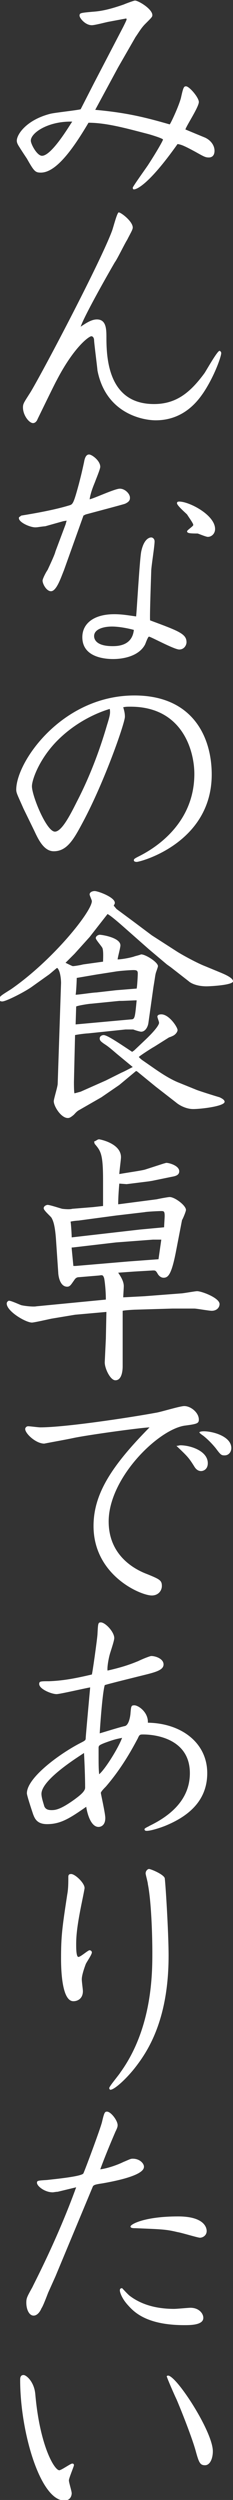 <?xml version="1.0" encoding="utf-8"?>
<!-- Generator: Adobe Illustrator 26.5.3, SVG Export Plug-In . SVG Version: 6.00 Build 0)  -->
<svg version="1.1" id="レイヤー_1" xmlns="http://www.w3.org/2000/svg" xmlns:xlink="http://www.w3.org/1999/xlink" x="0px"
	 y="0px" viewBox="0 0 41.6 446.1" style="enable-background:new 0 0 41.6 446.1;" xml:space="preserve">
<rect x="0" y="0" width="41.6" height="446.1" fill="#333333" stroke="none"/>
<style type="text/css">
	.st0{enable-background:new    ;}
	.st1{fill:#FFFFFF;}
</style>
<g class="st0">
	<path class="st1" d="M16.8,14.8l5.2-10c0.1-0.2,0.6-1.2,0.6-1.3c0-0.1,0-0.2-0.1-0.2l-3.2,0.6c-0.5,0.1-2.4,0.6-2.9,0.6
		c-1.2,0-2.2-1.3-2.2-1.7c0-0.5,0.2-0.5,2.3-0.7c1.7-0.1,3.3-0.5,5.6-1.3c0.2-0.1,1.8-0.7,2-0.7c0.6,0,3.1,1.5,3.1,2.6
		c0,0.3-0.1,0.4-1.3,1.6c-0.7,0.7-1.2,1.6-1.7,2.3L21.1,12L17,19.6c5.5,0.5,8.8,1.3,13.3,2.6c0.2-0.2,1.6-3.2,2-4.7
		c0.4-1.8,0.5-2.1,0.9-2.1c0.6,0,2.3,2,2.3,2.8c0,0.9-2.2,4.2-2.4,4.9c3.1,1.3,3.4,1.4,3.6,1.5c1,0.5,1.6,1.4,1.6,2.3
		c0,0.9-0.5,1.2-1,1.2c-0.6,0-0.8-0.1-2.4-1c-2.2-1.2-2.6-1.3-3.2-1.4c-5.3,7.5-7.4,8.1-7.8,8.1c-0.1,0-0.2-0.1-0.2-0.3
		c0-0.2,2.3-3.4,2.7-4c1.5-2.3,2.7-4.4,2.7-4.6c0-0.2-2.3-0.9-2.7-1c-3.5-0.9-7.3-2-10.6-2c-2.6,4.4-5.7,8.9-8.5,8.9
		c-1,0-1.2-0.2-2.5-2.5c-0.2-0.3-1-1.5-1.3-2c-0.4-0.6-0.5-0.9-0.5-1.2c0-1.1,1.7-3.7,6-4.8c0.8-0.2,4.6-0.6,5.4-0.8L16.8,14.8z
		 M5.5,25.1c0,0.6,1.1,2.7,2,2.7c1.8,0,5.2-5.9,5.4-6.1C8.6,21.6,5.5,23.7,5.5,25.1z"/>
	<path class="st1" d="M17.3,57c1.7,0,1.7,1.8,1.7,3.3c0,4,0.5,11.8,8.5,11.8c4,0,6.5-2.1,9-5.5c0.4-0.6,2.3-4,2.7-4
		c0.1,0,0.3,0.2,0.3,0.4c0,0.6-1.2,4.1-3.2,7.1c-0.9,1.3-3.4,4.9-8.5,4.9c-2.3,0-8.9-1.2-10.4-8.9c0-0.3-0.6-4.9-0.6-5.4
		c0-0.2-0.1-0.7-0.5-0.7c-0.4,0-3.1,1.9-6.2,7.9c-0.3,0.5-3.3,6.7-3.4,6.9c-0.1,0.3-0.4,0.7-0.8,0.7c-0.7,0-1.8-1.4-1.8-2.8
		c0-0.7,0.2-0.9,1.4-2.8C8.1,65.5,18,46.6,20,41.2c0.2-0.5,0.9-3.3,1.2-3.3c0.4,0,2.5,1.6,2.5,2.7c0,0.4-0.4,1-1,2.2
		c-0.4,0.6-1.8,3.5-2.2,4c-1.8,3.1-5.5,9.7-6.1,11.5C15.3,57.7,16.3,57,17.3,57z"/>
	<path class="st1" d="M3.8,92c3.1-0.5,6.2-1.1,8.5-1.8c0.7-0.2,0.8-0.2,1.8-3.9c0.3-1.2,0.4-1.5,0.9-3.8c0.1-0.6,0.3-1.4,0.9-1.4
		c0.5,0,2,1.1,2,2.2c0,0.4-0.8,2.3-0.9,2.6c-0.1,0.3-0.8,1.8-1,3.2c0.9-0.2,4.5-1.9,5.4-1.9c0.9,0,1.8,0.9,1.8,1.6
		c0,0.3,0,0.7-0.9,1.1c-0.6,0.2-5.9,1.6-7,1.9L14.9,92l-3.5,9.8c-0.5,1.2-1.3,3.7-2.3,3.7c-0.8,0-1.5-1.3-1.5-1.9
		c0-0.3,0.6-1.5,0.9-1.9c0.6-1.3,1.3-2.8,1.4-3.3l1.8-4.8l0.2-0.7l-0.6,0.1l-3.2,0.9C7,94,6.8,94.1,6.3,94.1c-1,0-3.2-1-2.9-1.8
		L3.8,92z M25.2,98.5c0.5-2.5,1.6-2.6,1.8-2.6c0.3,0,0.6,0.3,0.6,0.7c0,0.9-0.6,4.5-0.6,5.3c0,0.2-0.3,8.3-0.2,8.8
		c5.1,1.9,6.5,2.4,6.5,3.9c0,0.5-0.4,1.3-1.3,1.3c-0.9,0-5.1-2.3-5.4-2.3c-0.2,0-0.6,1.2-0.7,1.4c-1.1,2.1-3.9,2.6-5.7,2.6
		c-1.7,0-5.5-0.4-5.5-3.9c0-2.4,2-4.1,5.7-4.1c1.4,0,2.5,0.2,3.9,0.4C24.4,109.4,24.9,100.3,25.2,98.5z M20,111.8
		c-1.6,0-3.2,0.5-3.2,1.7c0,0.6,0.4,1.8,3.3,1.8c1,0,3.5-0.1,3.8-2.9C22.8,112.1,21.2,111.8,20,111.8z M33.4,91.8
		c-0.3-0.3-1.8-1.6-1.8-2c0-0.2,0.1-0.3,0.4-0.3c1.8,0,6.4,2.4,6.4,4.9c0,0.8-0.6,1.4-1.3,1.4c-0.3,0-1.5-0.5-1.8-0.6
		c-0.3,0-1.4,0-1.6-0.1c-0.1,0-0.3-0.1-0.3-0.3c0-0.2,1.1-0.9,1.1-1.1C34.6,93.5,33.7,92.3,33.4,91.8z"/>
	<path class="st1" d="M4.2,144.3c-1.1-2.5-1.3-2.8-1.3-3.4c0-5,8.2-16.8,21.1-16.8c10.4,0,13.8,7.4,13.8,14.1
		c0,12.2-12.7,15.6-13.4,15.6c-0.3,0-0.5-0.1-0.5-0.3c0-0.2,0.1-0.3,0.9-0.7c2.2-1.1,9.9-5.4,9.9-14.7c0-4.1-2.1-12-11.4-12
		c-0.6,0-0.8,0-1.3,0.1c0.2,0.7,0.3,1.1,0.3,1.7c0,1.1-3.6,11.5-7.5,18.8c-1.6,3-2.8,5.2-5.2,5.2c-1.8,0-2.8-2.2-3.5-3.7L4.2,144.3z
		 M9.9,132.5c-3,3.2-4.2,6.7-4.2,7.8c0,1.7,2.6,8.1,4.1,8.1c1.2,0,2.7-2.9,3.9-5.3c2.8-5.4,4.5-10.6,5.4-13.7
		c0.6-1.9,0.6-2.2,0.5-2.9C17.9,127,13.6,128.6,9.9,132.5z"/>
	<path class="st1" d="M20.8,162.2l3.1,2.3l3.2,2.4l4.5,2.9c1.1,0.7,3.7,2.1,5,2.6l2.9,1.2c0.7,0.3,2.1,0.9,2.1,1.5
		c0,0.7-4.2,0.9-4.7,0.9c-2,0-3-0.7-3.2-0.9l-3.2-2.5l-0.7-0.5l-3.2-2.7l-4.3-3.8c-1.8-1.6-2.7-2.3-3.1-2.5l-3.2,4.1l-2.7,3
		l-1.6,1.6c0.2,0.1,1.2,0.6,1.3,0.6c0.3,0,1.5-0.2,1.8-0.3l3.6-0.5c0-0.4,0.1-1.8-0.1-2.4c-0.1-0.3-1.2-1.5-1.2-1.8
		c0-0.4,0.5-0.6,0.7-0.6c0.4,0,3.7,0.5,3.7,1.9c0,0.4-0.5,2.2-0.5,2.5c0.5,0,1.9-0.2,2.9-0.5c0.2-0.1,0.8-0.2,1.3-0.4
		c0.8,0,3,1.4,3,2.1c0,0.2-0.4,1.2-0.4,1.3c-0.1,0.4-0.1,0.6-0.4,2.4l-0.9,6.4c-0.1,0.8-0.6,1.6-1.3,1.6c-0.2,0-1.2-0.3-1.4-0.4
		c-0.5,0-1.1,0-1.4,0l-6.7,0.7c-0.4,0-1.9,0.2-2.3,0.3l-0.1,4.1l-0.1,4.3c0,0.3,0,1.8,0.1,2l1.1-0.3l4.5-2l2.8-1.4
		c0.5-0.2,1.4-0.7,2-1l-2.9-2.4c-1.5-1.3-1.7-1.4-2.3-1.8c-0.4-0.3-0.7-0.5-0.7-0.9c0-0.4,0.4-0.6,0.7-0.6c0.6,0,2.4,1.2,5.1,3
		c0.1-0.1,0.3-0.2,0.4-0.3l2-1.9c2.4-2.3,2.4-2.9,2.4-3c0-0.2-0.3-0.9-0.3-1.1c0-0.2,0.2-0.4,0.7-0.4c1.4,0,2.9,2.3,2.9,2.8
		c0,0.3-0.3,0.7-0.6,0.9c-0.1,0.1-0.8,0.4-0.9,0.4l-2.7,1.7c-0.4,0.2-2.7,1.7-2.7,1.8s0.4,0.4,0.5,0.5l2.3,1.6
		c1.3,0.9,2.7,1.8,4.1,2.4l3.2,1.3c0.4,0.2,3.6,1.2,4.3,1.4c0.2,0.1,0.9,0.4,0.9,0.8c0,0.8-4.2,1.3-5.6,1.3c-1.2,0-2.4-0.6-3.1-1.2
		l-3.6-2.8l-3.3-2.7l-0.2-0.1l-3,2.5l-3.2,2.2l-4,2.3c-0.4,0.2-0.8,0.7-0.9,0.8c-0.7,0.6-0.9,0.6-1.1,0.6c-1.2,0-2.5-2.1-2.5-3
		c0-0.4,0.7-2.6,0.7-3.1l0.6-18c0-0.5-0.1-2.2-0.7-2.7c-0.3,0.2-1.4,1.2-1.6,1.3l-2.8,2c-1.2,0.9-4.7,2.7-5.4,2.7
		c-0.3,0-0.5-0.1-0.5-0.4c0-0.5,0.2-0.6,2.1-1.8c7.6-5.3,14.4-13.9,14.4-15.7c0-0.2-0.4-1-0.4-1.2c0-0.4,0.5-0.6,0.9-0.6
		c0.6,0,3.6,1.1,3.6,2.1c0,0.2-0.1,0.3-0.2,0.5L20.8,162.2z M23.4,181.9c0.7,0,0.7-0.4,1-3.4c-0.5,0-2.3,0.1-2.7,0.1h-0.4l-5,0.5
		c-0.3,0-2.3,0.3-2.7,0.5l-0.1,3.2L23.4,181.9z M20.7,176.7l3.7-0.3c0.1-0.4,0.2-2.3,0.2-2.7c0-0.5-0.2-0.6-0.8-0.6
		c-0.3,0-2.3,0.1-3.4,0.3l-3.2,0.5c-0.6,0.1-2.9,0.5-3.5,0.6c0,0.5-0.1,2.6-0.2,3c0.6,0,3.1-0.4,3.7-0.4L20.7,176.7z"/>
	<path class="st1" d="M14.1,227.9c-0.5,0-0.7,0.3-0.9,0.6c-0.5,0.7-0.7,1.1-1.2,1.1c-1.4,0-1.6-2.2-1.6-2.5l-0.4-5.9
		c-0.2-2.9-0.6-3.5-0.8-3.9c-0.2-0.3-1.4-1.3-1.4-1.7c0-0.4,0.5-0.6,0.7-0.6c0.4,0,2.2,0.6,2.6,0.7c0.8,0.1,1.5,0.1,1.8,0l3.7-0.3
		l1.8-0.2v-4.6c0-4.7-0.4-5.2-1.5-6.5l-0.1-0.4c0.5-0.2,0.6-0.4,0.9-0.4c0.1,0,3.9,0.7,3.9,3.2c0,0.4-0.3,2.6-0.3,3
		c1.7-0.3,3.9-0.6,4.6-0.8l3.4-1.1c0.1,0,0.3-0.1,0.4-0.1c0.5,0,2.3,0.5,2.3,1.5c0,0.8-0.9,0.9-1.4,1l-3.4,0.7l-0.6,0.1l-4,0.5
		l-1.3-0.1c-0.1,1.1-0.2,2.6-0.2,3.7l6.9-0.9c0.4-0.1,2-0.4,2.3-0.4c0.9,0,2.9,1.5,2.9,2.3c0,0.3-0.6,1.7-0.7,1.8l-1.1,5.7
		c-0.8,4.1-1.4,4.6-2.2,4.6c-0.5,0-0.9-0.4-1.1-0.8c-0.3-0.5-0.4-0.5-0.8-0.5l-3.4,0.2l-2.8,0.2c0.4,0.6,1,1.5,1,2.4
		c0,0.3-0.1,1.8-0.1,2l3.8-0.2l6.5-0.5c0.4,0,2.5-0.4,2.9-0.4c0.8,0,4,1.2,4,2.3c0,0.6-0.5,1.2-1.4,1.2c-0.5,0-2.7-0.4-3.1-0.4
		l-3.9,0l-6.7,0.2c-0.2,0-1.9,0.1-2.2,0.2v9.9c0,0.3,0,2.5-1.3,2.5c-0.9,0-1.9-2.1-1.9-3.2l0.2-4.2l0.1-4.8l-5.6,0.5l-4.2,0.7
		c-0.5,0.1-3.1,0.7-3.5,0.7c-1.1,0-4.5-2-4.5-3.4c0-0.3,0.3-0.5,0.4-0.5c0.4,0,1.9,0.7,2.2,0.8c0.9,0.2,2.3,0.3,2.7,0.2l12.4-1.2
		c0-1.7-0.2-3.3-0.3-3.8c-0.2-0.6-0.3-0.6-0.9-0.5L14.1,227.9z M25,219.4l4.3-0.4c0-0.3,0.1-1.7,0.1-2c0-0.8-0.1-0.9-0.6-0.9
		c-0.4,0-2.6,0.1-3,0.2l-5.1,0.6l-6.7,0.9c-0.2,0-1.2,0.1-1.4,0.2c0.1,0.5,0.2,2.4,0.2,2.8L25,219.4z M13.1,225.9l0.4,0l9.4-0.8
		l5.4-0.4l0.5-3.5l-1.5,0l-6.6,0.5l-7.7,0.9h-0.2v0.2L13.1,225.9z"/>
	<path class="st1" d="M13.1,256.6c-1.4,0.3-3.7,0.7-5.2,1c-1.5,0-3.4-1.8-3.4-2.6c0-0.3,0.3-0.5,0.5-0.5c0.4,0,1.8,0.2,2.2,0.2
		c4.4,0,15.7-1.7,20.6-2.6c0.8-0.1,4.3-1.2,5.1-1.2c1.2,0,2.6,1.2,2.6,2.4c0,0.7-0.3,0.8-2.6,1.1c-4.8,0.8-13.5,9.4-13.5,17.1
		c0,6.5,5.3,8.8,6.9,9.4c2.2,0.9,2.6,1.1,2.6,2.1c0,0.8-0.6,1.7-1.8,1.7c-2,0-10.4-3.6-10.4-12.4c0-5.7,3.2-10.7,10-17.6
		C24.7,254.8,15.4,256.1,13.1,256.6z M31.5,258c0.3,0,0.5-0.1,0.7-0.1c1.8,0,4.9,1,4.9,3.2c0,1.1-0.8,1.4-1.2,1.4
		c-0.5,0-0.9-0.3-1.2-0.8C33.7,260.1,33.5,259.9,31.5,258L31.5,258z M36.4,255.4c1.6,0,4.9,0.9,4.9,3c0,0.6-0.4,1.3-1.2,1.3
		c-0.6,0-0.7-0.1-1.6-1.3c-0.9-1.1-1.7-1.8-2.2-2.2c-0.3-0.2-0.7-0.5-0.7-0.6C35.6,255.5,35.9,255.4,36.4,255.4z"/>
	<path class="st1" d="M26.4,307.4c6,0.1,10.6,3.6,10.6,9c0,5.1-3.6,7.8-7.5,9.4c-1,0.4-2.6,0.9-3.3,0.9c-0.1,0-0.4,0-0.4-0.3
		c0-0.2,0.8-0.5,0.9-0.6c6-2.9,7.2-6.6,7.2-9.4c0-6.1-6.1-6.9-8.3-6.9c-0.6,0-0.7,0-1,0.7c-0.7,1.3-2.6,5-5.7,8.6
		c-0.2,0.2-0.8,0.8-0.9,1.1c0,0.2,0.8,3.7,0.8,4.5c0,1.5-1,1.6-1.2,1.6c-1.5,0-2.1-2.8-2.2-3.6c-3,2.1-4.6,3.1-7,3.1
		c-1.8,0-2.2-1-2.5-1.8c-0.2-0.6-1.1-3.3-1.1-3.7c0-2.8,5.9-7.1,9.6-9c0.8-0.4,0.9-0.5,0.9-0.8c0-0.2,0.2-2.5,0.8-9.1
		c-0.7,0.1-5.4,1.2-6,1.2c-0.9,0-3.1-0.9-3.1-1.8c0-0.5,0.2-0.5,1.8-0.5c2.3-0.1,4.2-0.4,7.6-1.2c0.1-0.2,0.9-5.9,1-7.1
		c0.1-2,0.1-2.2,0.6-2.2c0.8,0,2.4,1.7,2.4,2.8c0,0.5-0.7,2.5-0.8,2.9c-0.2,0.7-0.5,2.3-0.4,2.9c3.1-0.7,4.5-1.3,5.5-1.7
		c0.8-0.4,2.1-0.9,2.3-0.9c0.8,0,2.2,0.5,2.2,1.5c0,0.9-1.1,1.3-3.1,1.8c-1.2,0.3-7.3,1.8-7.4,1.9c-0.4,1.3-0.8,6.9-0.9,8.6
		c0.7-0.2,3.9-1.2,4.5-1.3c0.8-0.2,1-2.1,1-2.3c0.1-1.1,0.1-1.4,0.6-1.4C24.6,304.2,26.5,305.5,26.4,307.4L26.4,307.4z M7.4,320.1
		c0,0.7,0.4,1.8,0.5,2.2c0.2,0.5,0.6,0.7,1.3,0.7c0.7,0,1.6-0.1,4.1-1.9c0.8-0.6,1.9-1.4,1.9-2.1c0-1.7-0.1-4.4-0.2-6.2
		C14.3,313.3,7.4,317.5,7.4,320.1z M21.8,310.1c-0.9,0.2-1.2,0.2-3.1,0.9c-1,0.4-1.1,0.5-1.1,0.9c0,3.3,0,3.6,0.1,4.7
		C18.7,315.8,21.1,312,21.8,310.1z"/>
	<path class="st1" d="M12.7,334.4c0.7,0,2.4,1.6,2.4,2.5c0,0.2-0.5,2.6-0.6,3.1c-0.8,4-0.9,5.6-0.9,7c0,0.6,0,2.2,0.4,2.2
		c0.4,0,1.7-1.2,2-1.2c0.1,0,0.4,0.1,0.4,0.4c0,0.4-1,1.8-1.1,2.1c-0.3,0.8-0.7,2-0.7,2.7c0,0.4,0.2,1.8,0.2,2.1
		c0,1.3-0.9,1.8-1.7,1.8c-2,0-2.2-5.3-2.2-7.6c0-4,0.2-5.5,1.1-11.4c0.2-1.1,0.2-2.1,0.2-3.2C12.2,334.6,12.3,334.4,12.7,334.4z
		 M19.5,372.6c0-0.3,1.7-2.3,2-2.8c5.7-7.9,5.7-17.7,5.7-21.4c0-3.3-0.2-9.2-0.8-12.2c0-0.3-0.4-1.7-0.4-1.9c0-0.5,0.4-0.8,0.6-0.8
		c0.3,0,2.5,0.9,2.8,1.6c0.1,0.2,0.7,9.5,0.7,13.9c0,11.7-3.9,17.3-6.1,20.1c-1.6,2-3.6,3.8-4.3,3.8
		C19.6,372.9,19.5,372.7,19.5,372.6z"/>
	<path class="st1" d="M10.3,391.1c-0.3,0-0.7,0.1-0.9,0.1c-1.4,0-2.8-1.1-2.8-1.7c0-0.4,0.2-0.4,1.8-0.5c0.7-0.1,6.3-0.6,6.5-1.2
		c0.4-0.9,3-7.9,3.3-9.1c0.4-1.7,0.5-1.9,0.9-1.9c0.7,0,1.9,1.6,1.9,2.4c0,0.2,0,0.4-0.4,1.2c-0.9,2.1-1.9,4.5-2.7,6.7
		c1.5-0.2,3.3-0.9,4.1-1.3c1.2-0.5,1.3-0.6,1.7-0.6c1.3,0,2,0.9,2,1.4c0,0.4,0,1.7-7.4,3c-1.4,0.2-1.5,0.3-1.7,0.5l-6.7,16.1
		l-1.3,2.9c-0.2,0.5-0.9,2.4-1.2,2.8c-0.2,0.5-0.7,1.3-1.4,1.3c-0.8,0-1.3-1.1-1.3-2.3c0-0.8,0.1-1,1.1-2.8
		c0.1-0.3,4.4-8.4,7.8-17.8L10.3,391.1z M23.2,409.7c2.4,1.8,5.3,2.3,7.9,2.3c0.5,0,2.5-0.2,2.9-0.2c1.5,0,2.3,1,2.3,1.8
		c0,1.3-2.3,1.3-3.4,1.3c-6.8,0-9-2.4-10-3.5c-1.2-1.3-1.5-2.4-1.5-2.7c0-0.1,0-0.4,0.4-0.4C21.9,408.4,22.9,409.5,23.2,409.7z
		 M31.8,395.5c5,0,5.1,2.3,5.1,2.6c0,0.8-0.7,1.2-1.2,1.2c-0.4,0-3.3-0.9-4-1c-2.1-0.5-2.7-0.5-7.5-0.7c-0.4,0-0.9,0-0.9-0.3
		C23.3,396.9,25.8,395.5,31.8,395.5z"/>
	<path class="st1" d="M12.9,439.6c0.2,0,0.3,0.1,0.3,0.3c0,0.2-0.9,2.3-0.9,2.7c0,0.4,0.5,1.9,0.5,2.3c0,0.5-0.3,1.3-1.3,1.3
		c-4.3,0-7.9-12.2-7.9-21.5c0-0.3,0-0.9,0.6-0.9c0.5,0,1.9,1.2,2.1,3.4c0.8,9.2,3.4,13.6,4.3,13.6C11.1,440.7,12.6,439.6,12.9,439.6
		z M30,423.9c1.5,0,8,10,8,13.5c0,1.3-0.5,2.5-1.4,2.5s-1.1-0.5-1.7-2.7c-0.8-2.8-3-8.2-3.4-9.1c-0.3-0.6-1.7-3.8-1.7-4
		C29.7,424.1,29.8,423.9,30,423.9z"/>
</g>
</svg>
